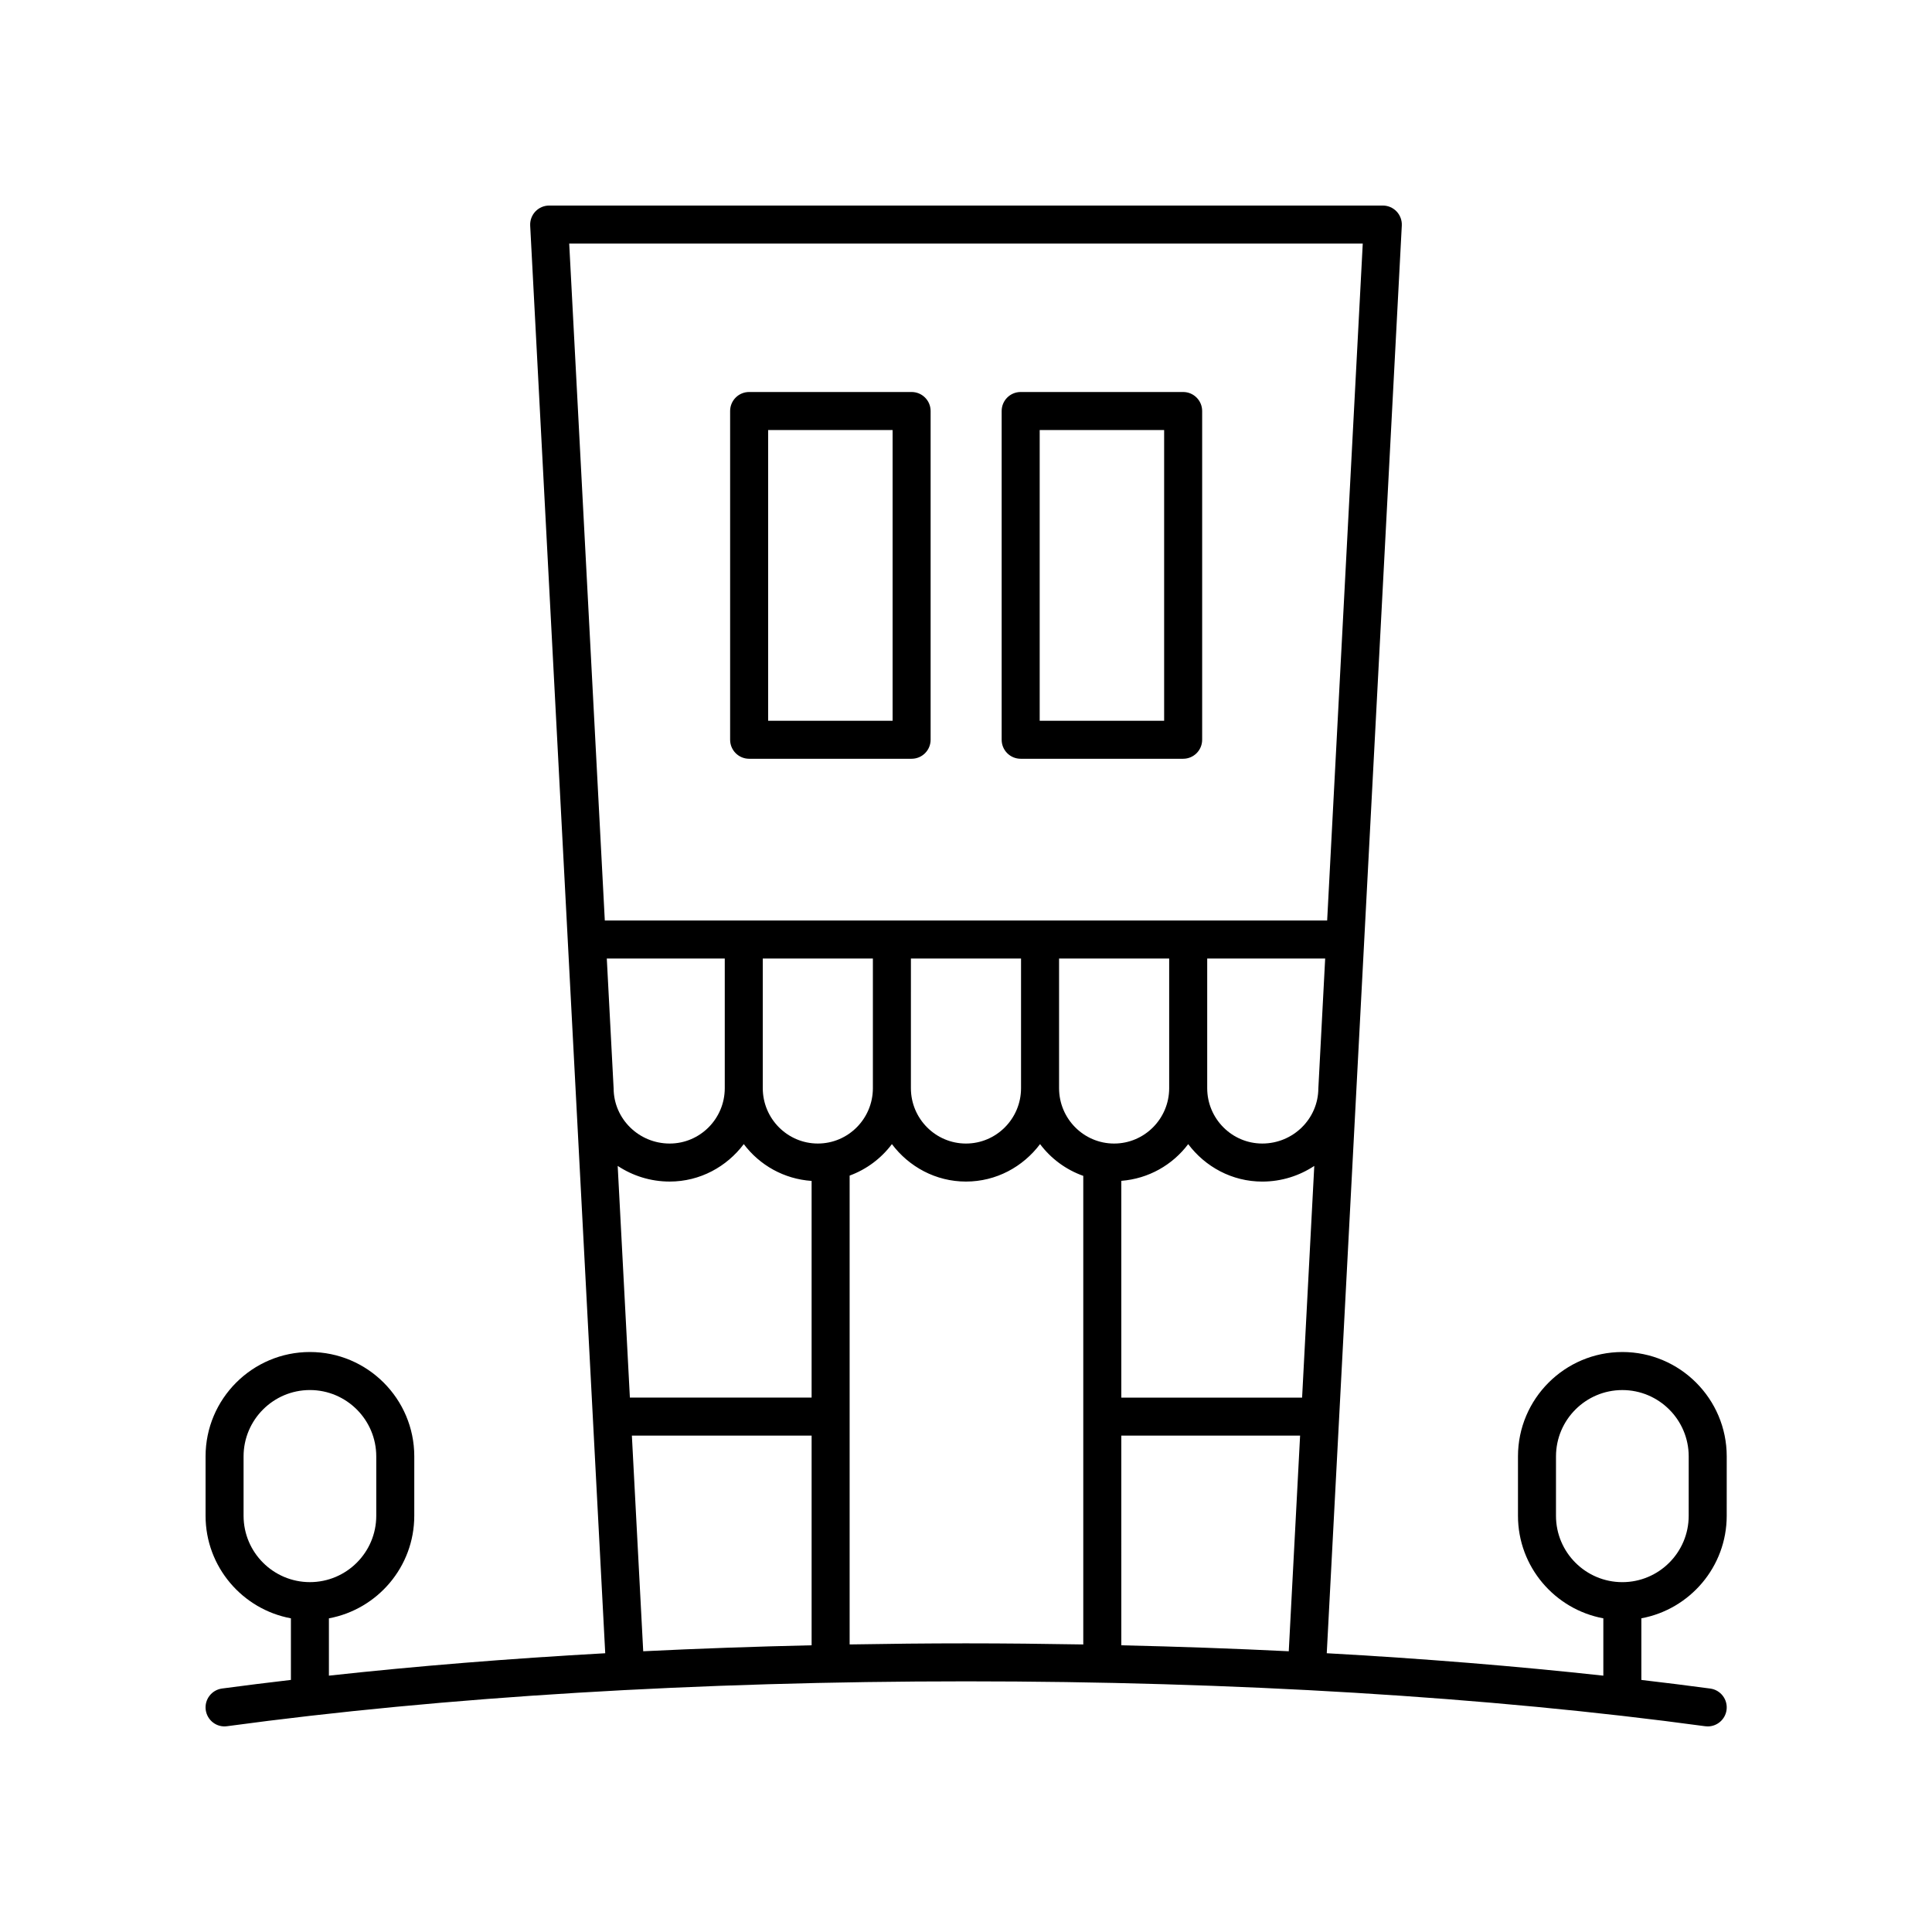 <?xml version="1.0" encoding="UTF-8"?>
<!-- Uploaded to: SVG Repo, www.svgrepo.com, Generator: SVG Repo Mixer Tools -->
<svg fill="#000000" width="800px" height="800px" version="1.1" viewBox="144 144 512 512" xmlns="http://www.w3.org/2000/svg">
 <g>
  <path d="m573.94 502.3c-15.254 0-27.66 12.41-27.66 27.66v15.738c0 13.527 9.77 24.797 22.621 27.176v15.195c-23.219-2.539-47.773-4.527-73.297-5.945l19.887-378.35c0.07-1.383-0.43-2.731-1.379-3.734-0.949-1-2.269-1.566-3.652-1.566h-220.92c-1.383 0-2.699 0.566-3.656 1.57-0.949 1.004-1.445 2.352-1.379 3.734l19.887 378.35c-25.492 1.418-50.027 3.398-73.227 5.938v-15.188c12.852-2.379 22.621-13.648 22.621-27.176l0.004-15.742c0-15.254-12.41-27.66-27.66-27.66-15.246 0-27.652 12.41-27.652 27.66v15.738c0 13.527 9.77 24.797 22.617 27.176v16.324c-6.168 0.73-12.305 1.473-18.258 2.281-2.754 0.375-4.688 2.914-4.316 5.672 0.379 2.758 2.906 4.715 5.672 4.312 57.27-7.777 124.98-11.887 195.81-11.887 70.867 0 138.61 4.113 195.88 11.895 0.23 0.031 0.457 0.047 0.684 0.047 2.484 0 4.644-1.832 4.988-4.359 0.375-2.758-1.559-5.297-4.316-5.672-5.957-0.809-12.09-1.555-18.262-2.285v-16.332c12.852-2.379 22.621-13.648 22.621-27.176l0.004-15.734c0-15.25-12.41-27.66-27.66-27.66zm-365.39 43.398v-15.738c0-9.695 7.887-17.586 17.578-17.586 9.699 0 17.586 7.891 17.586 17.586v15.738c0 9.695-7.887 17.582-17.586 17.582-9.691 0-17.578-7.887-17.578-17.582zm127.52-113.32c0 8.09-6.547 14.672-14.594 14.672-8.172 0-14.816-6.539-14.859-14.594l-1.809-34.43h31.262zm-28.375 20.598c3.953 2.609 8.688 4.148 13.781 4.148 8.039 0 15.125-3.934 19.633-9.926 4.188 5.566 10.629 9.258 17.977 9.758v57.418h-48.16zm53.043-5.93c-8.043 0-14.594-6.582-14.594-14.672v-34.355h29.18v34.355c0 8.094-6.543 14.672-14.586 14.672zm24.664-49.023h29.184v34.355c0 8.09-6.547 14.672-14.594 14.672-8.043 0-14.594-6.582-14.594-14.672zm39.262 0h29.18v34.355c0 8.09-6.547 14.672-14.594 14.672-8.043 0-14.586-6.582-14.586-14.672zm16.492 58.91c7.246-0.566 13.586-4.227 17.727-9.73 4.508 5.988 11.59 9.926 19.633 9.926 5.094 0 9.828-1.539 13.781-4.148l-3.227 61.398h-47.91zm52.219-24.48c-0.043 8.055-6.691 14.594-14.859 14.594-8.043 0-14.594-6.582-14.594-14.672v-34.355h31.262zm-52.219 92h47.383l-3.004 57.148c-14.535-0.715-29.348-1.238-44.375-1.582zm63.988-315.9-9.434 179.39h-191.43l-9.434-179.39zm-193.69 315.9h47.633v55.562c-15.113 0.344-30.012 0.867-44.629 1.586zm57.707 55.34v-124.25c4.504-1.656 8.363-4.566 11.203-8.34 4.508 5.984 11.59 9.922 19.633 9.922 8.039 0 15.125-3.934 19.629-9.926 2.891 3.844 6.848 6.781 11.453 8.418v124.18c-10.289-0.176-20.637-0.293-31.082-0.293-10.363 0-20.629 0.113-30.836 0.289zm222.36-34.09c0 9.695-7.887 17.582-17.586 17.582-9.699 0-17.586-7.887-17.586-17.582l0.004-15.738c0-9.695 7.887-17.586 17.586-17.586s17.586 7.891 17.586 17.586z"/>
  <path d="m342.53 345.08h43.055c2.785 0 5.039-2.254 5.039-5.039v-87.117c0-2.781-2.254-5.039-5.039-5.039h-43.055c-2.785 0-5.039 2.254-5.039 5.039v87.117c0 2.785 2.254 5.039 5.039 5.039zm5.039-87.117h32.98v77.043h-32.98z"/>
  <path d="m414.49 345.08h43.055c2.785 0 5.039-2.254 5.039-5.039v-87.117c0-2.781-2.254-5.039-5.039-5.039h-43.055c-2.785 0-5.039 2.254-5.039 5.039v87.117c0 2.785 2.254 5.039 5.039 5.039zm5.039-87.117h32.98v77.043h-32.98z"/>
 </g>
</svg>